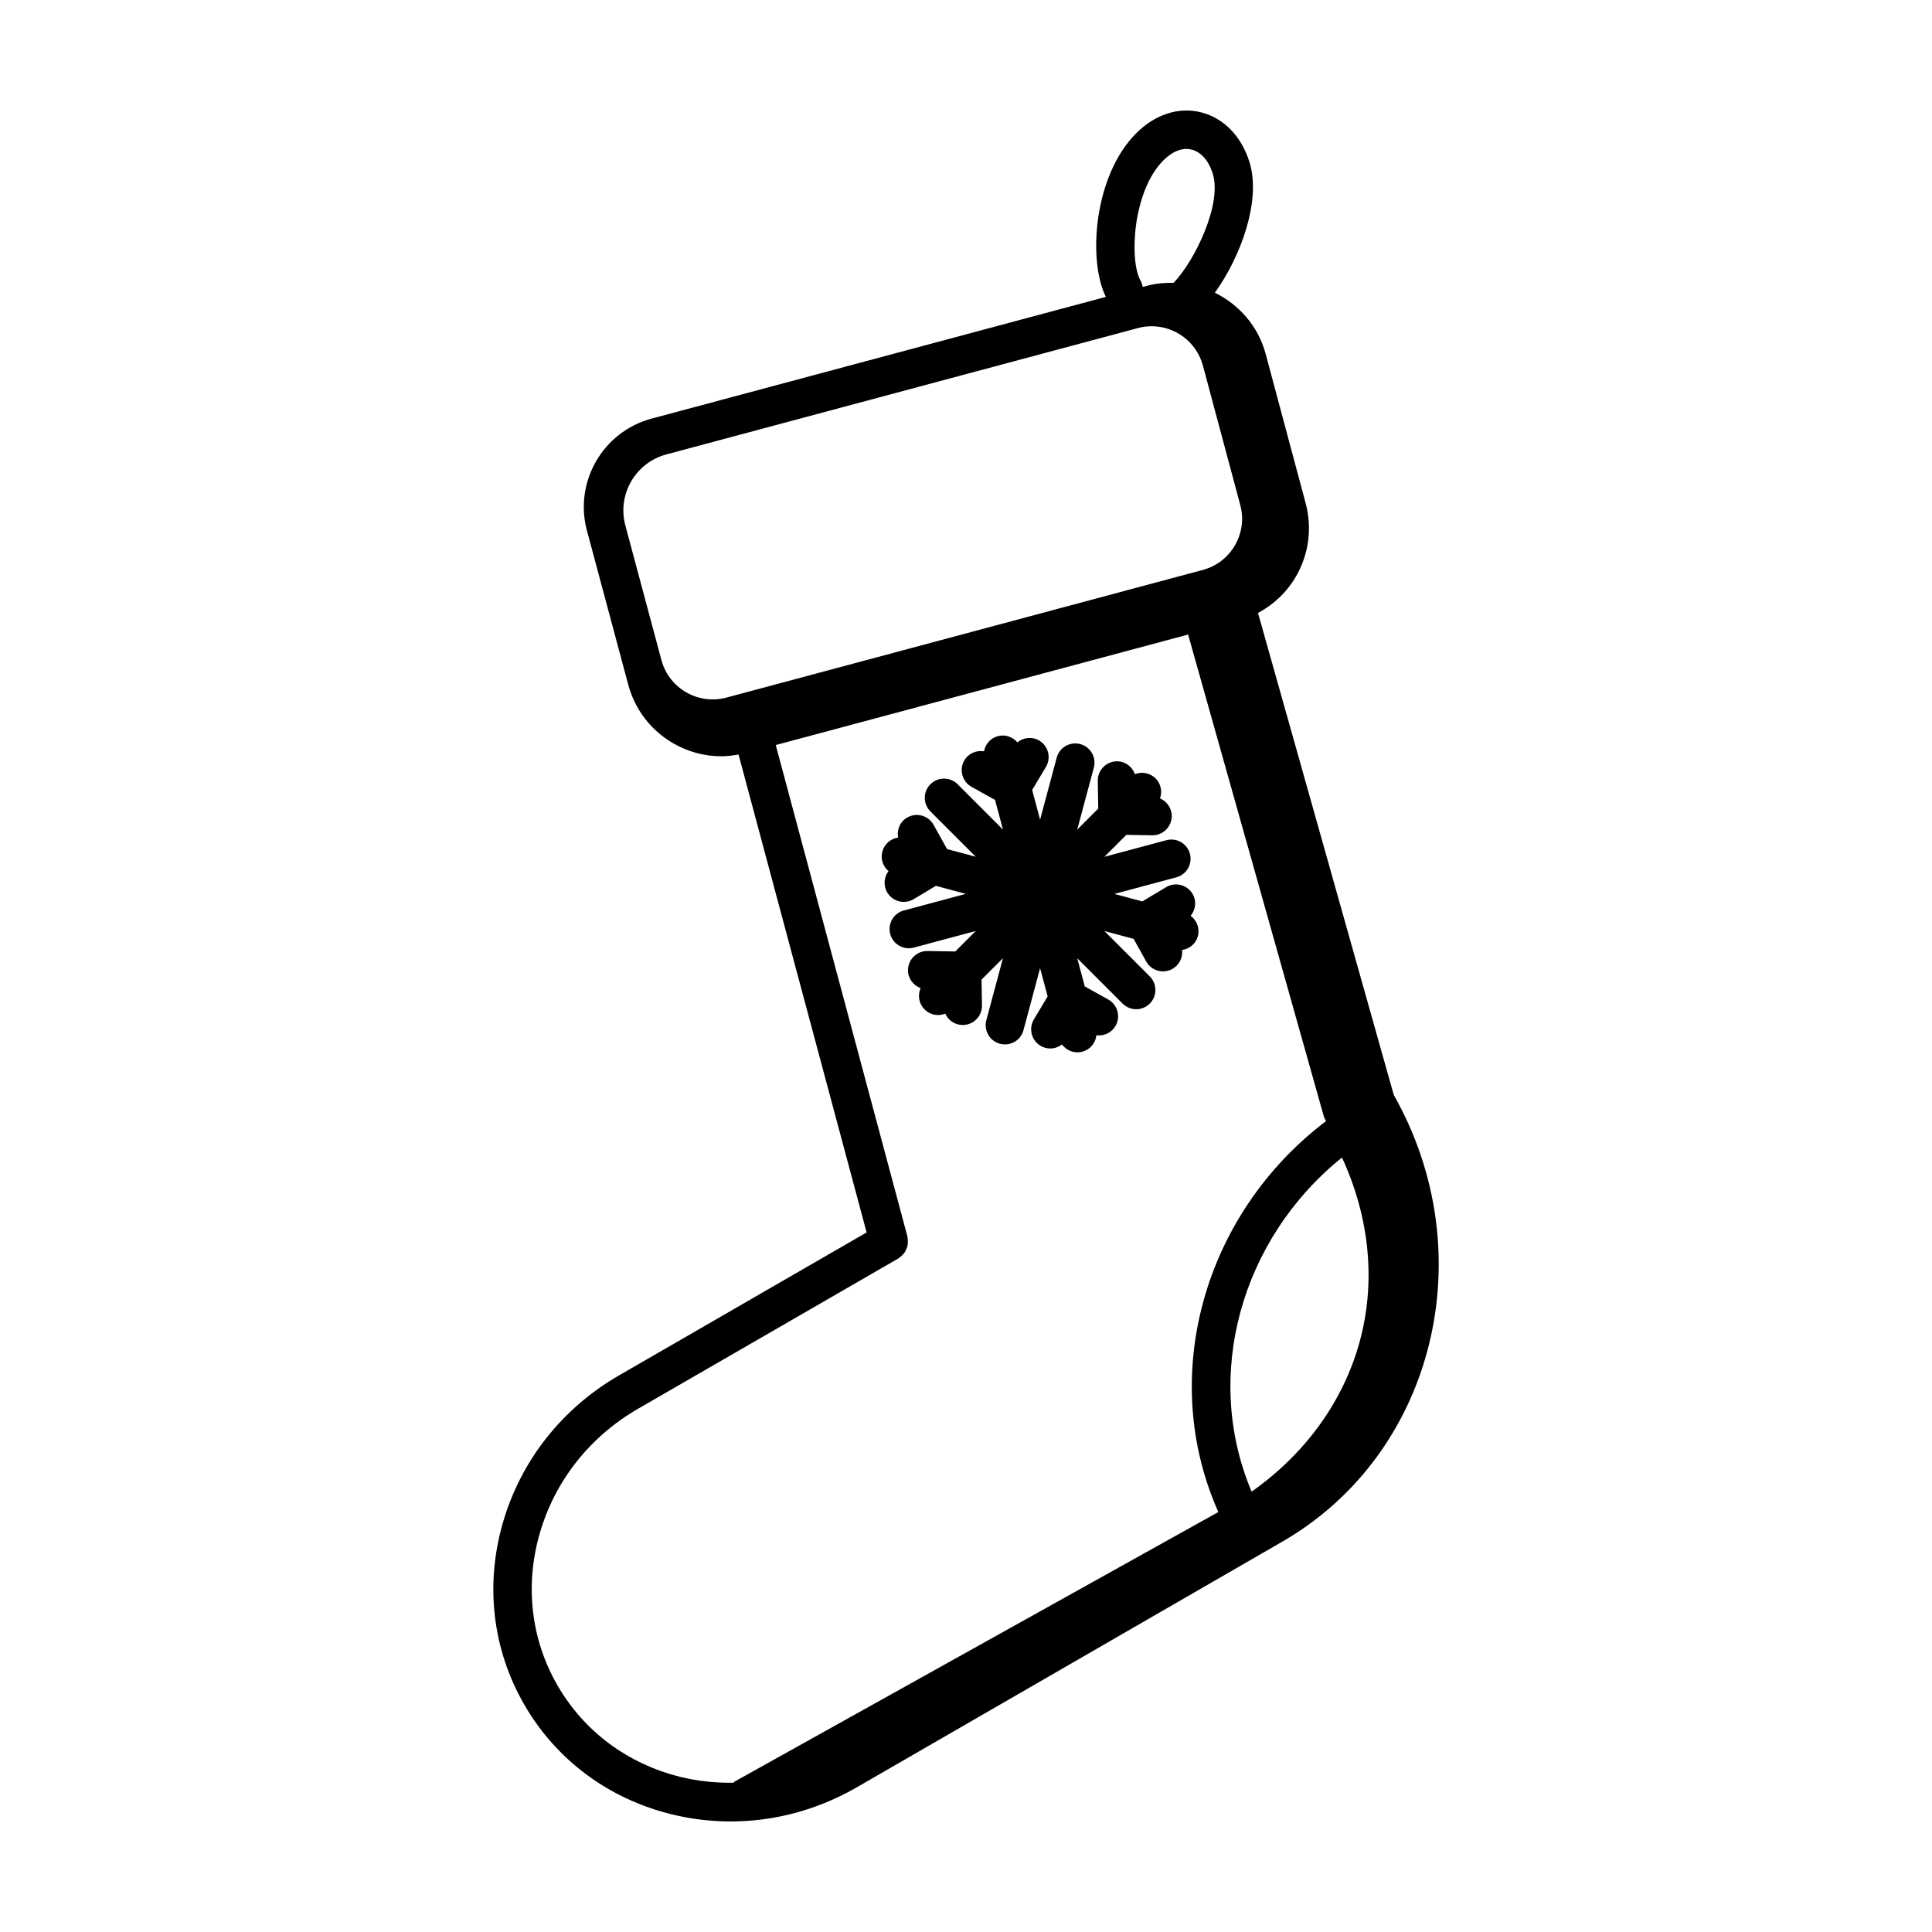 <?xml version="1.0" encoding="UTF-8"?>
<!-- Uploaded to: SVG Repo, www.svgrepo.com, Generator: SVG Repo Mixer Tools -->
<svg fill="#000000" width="800px" height="800px" version="1.1" viewBox="144 144 512 512" xmlns="http://www.w3.org/2000/svg">
 <path d="m513.37 434.19-35.984-127.75c4.152-2.223 7.652-5.508 10.066-9.688 3.414-5.914 4.324-12.809 2.559-19.398l-10.594-39.555c-1.984-7.394-7.078-13.078-13.461-16.223 6.887-9.582 12.363-24.531 9.145-34.699-2.168-6.856-6.871-11.645-12.887-13.129-5.844-1.449-12.031 0.543-16.992 5.453-11.395 11.27-12.977 33.797-8.156 43.48l-120.39 32.254c-12.902 3.457-20.59 16.766-17.133 29.676l0.348 1.289 10.602 39.555c1.77 6.594 6 12.105 11.914 15.523 3.941 2.277 8.312 3.441 12.746 3.441 1.523 0 3.047-0.191 4.57-0.469l33.941 126.66-65.621 37.891c-15.078 8.707-26 22.555-30.762 39-4.781 16.52-2.766 33.66 5.664 48.254 8.434 14.605 22.27 24.918 38.965 29.035 5.195 1.285 10.469 1.914 15.73 1.914 11.574 0 23.062-3.066 33.43-9.055l112.8-65.121c40.246-23.242 53.371-76.188 29.508-118.34zm-13.73 16.562c7.391 16.027 9.039 33.223 4.59 49.148-4.379 15.672-14.398 29.441-28.539 39.398-12.941-30.617-2.953-66.84 23.949-88.547zm-188.38-179.16c2.055-3.562 5.371-6.106 9.336-7.168l124.98-33.488c1.215-0.324 2.43-0.48 3.629-0.48 6.195 0 11.891 4.141 13.574 10.414l9.906 36.973c0.973 3.617 0.473 7.402-1.402 10.652-1.879 3.25-4.906 5.578-8.523 6.543l-126.27 33.836c-7.465 2-15.195-2.453-17.199-9.93l-9.562-35.68c-1.066-3.969-0.523-8.113 1.531-11.672zm141.11-85.152c2.414-2.394 5.023-3.387 7.387-2.805 2.5 0.613 4.539 2.922 5.621 6.312 2.578 8.137-4.801 23.242-10.363 29.004-2.289-0.031-4.606 0.137-6.922 0.762l-1.266 0.336c-0.102-0.57-0.25-1.133-0.559-1.664-3.059-5.289-2.133-23.805 6.102-31.945zm-128.04 428.46c-13.98-3.449-25.555-12.062-32.582-24.238-7.031-12.176-8.699-26.5-4.699-40.336 4.019-13.906 13.281-25.625 26.066-33.004l69.008-39.848c0.105-0.059 0.168-0.168 0.266-0.23 0.297-0.195 0.535-0.434 0.777-0.684 0.223-0.23 0.441-0.449 0.613-0.711 0.18-0.273 0.297-0.559 0.422-0.863 0.125-0.301 0.25-0.594 0.316-0.918 0.059-0.309 0.059-0.609 0.066-0.926 0.004-0.352 0.004-0.695-0.066-1.047-0.023-0.117 0.012-0.23-0.02-0.348l-34.914-130.3 109.28-29.281 35.945 127.62c0.137 0.484 0.367 0.906 0.621 1.309-32.504 24.637-44.559 67.703-28.555 103.61l-128.12 71.391c-0.168 0.09-0.262 0.246-0.414 0.352-4.691 0.059-9.391-0.414-14.016-1.551zm60.297-213.86c0.047-2.785 2.316-5.012 5.094-5.012h0.086l7.352 0.121 5.426-5.426-16.426 4.402c-0.438 0.121-0.887 0.176-1.32 0.176-2.254 0-4.309-1.5-4.918-3.777-0.73-2.715 0.883-5.512 3.602-6.238l16.426-4.402-7.934-2.125-5.883 3.527c-0.82 0.488-1.723 0.727-2.613 0.727-1.734 0-3.422-0.883-4.375-2.473-1.098-1.84-0.898-4.074 0.324-5.684-1.445-1.234-2.168-3.211-1.641-5.168 0.543-2.031 2.227-3.441 4.18-3.723-0.379-2.086 0.52-4.266 2.481-5.352 2.457-1.371 5.562-0.48 6.926 1.977l3.57 6.422 7.609 2.039-12.02-12.02c-1.988-1.988-1.988-5.215 0-7.203s5.215-1.988 7.203 0l12.027 12.027-2.109-7.875-6.211-3.449c-2.457-1.367-3.344-4.469-1.977-6.926 1.074-1.93 3.215-2.84 5.273-2.504 0.344-1.875 1.699-3.492 3.656-4.016 1.961-0.52 3.941 0.195 5.176 1.648 1.617-1.32 3.926-1.598 5.812-0.469 2.414 1.445 3.199 4.57 1.758 6.988l-3.648 6.098 2.106 7.863 4.402-16.426c0.73-2.719 3.535-4.332 6.238-3.602 2.715 0.73 4.332 3.523 3.602 6.238l-4.402 16.43 5.57-5.57-0.121-7.352c-0.047-2.812 2.191-5.129 5.008-5.18h0.086c2.207 0 4.039 1.43 4.746 3.406 1.832-0.727 4-0.359 5.481 1.129 1.438 1.438 1.797 3.5 1.164 5.297 1.855 0.785 3.148 2.625 3.113 4.762-0.047 2.785-2.316 5.012-5.094 5.012h-0.086l-6.856-0.109-5.809 5.809 16.426-4.398c2.715-0.73 5.512 0.883 6.238 3.602 0.727 2.719-0.887 5.512-3.602 6.238l-16.426 4.398 7.41 1.984 6.309-3.777c2.418-1.441 5.543-0.66 6.988 1.754 1.137 1.906 0.848 4.223-0.492 5.84 1.637 1.203 2.473 3.316 1.918 5.402-0.539 2.019-2.242 3.367-4.188 3.656 0.227 1.98-0.727 3.996-2.578 5.027-0.785 0.434-1.637 0.641-2.473 0.641-1.789 0-3.527-0.941-4.457-2.621l-3.336-6-7.742-2.074 12.027 12.027c1.988 1.988 1.988 5.215 0 7.203-0.992 0.992-2.297 1.492-3.602 1.492s-2.606-0.5-3.602-1.492l-12.02-12.02 2.004 7.477 6.207 3.457c2.457 1.371 3.344 4.473 1.977 6.926-1.043 1.875-3.094 2.816-5.106 2.555-0.23 2.019-1.637 3.793-3.719 4.348-0.441 0.121-0.887 0.176-1.324 0.176-1.629 0-3.133-0.801-4.086-2.098-0.891 0.684-1.969 1.082-3.078 1.082-0.891 0-1.789-0.23-2.609-0.719-2.414-1.445-3.199-4.574-1.758-6.988l3.652-6.102-2.004-7.477-4.402 16.43c-0.605 2.273-2.664 3.773-4.918 3.773-0.438 0-0.883-0.055-1.324-0.176-2.715-0.727-4.328-3.523-3.602-6.238l4.402-16.43-5.668 5.664 0.109 6.856c0.047 2.816-2.195 5.133-5.012 5.18h-0.086c-2.062 0-3.84-1.234-4.637-3.012-0.605 0.238-1.238 0.367-1.879 0.367-1.305 0-2.606-0.5-3.602-1.492-1.527-1.527-1.859-3.773-1.043-5.637-1.977-0.742-3.387-2.602-3.352-4.824z"/>
</svg>